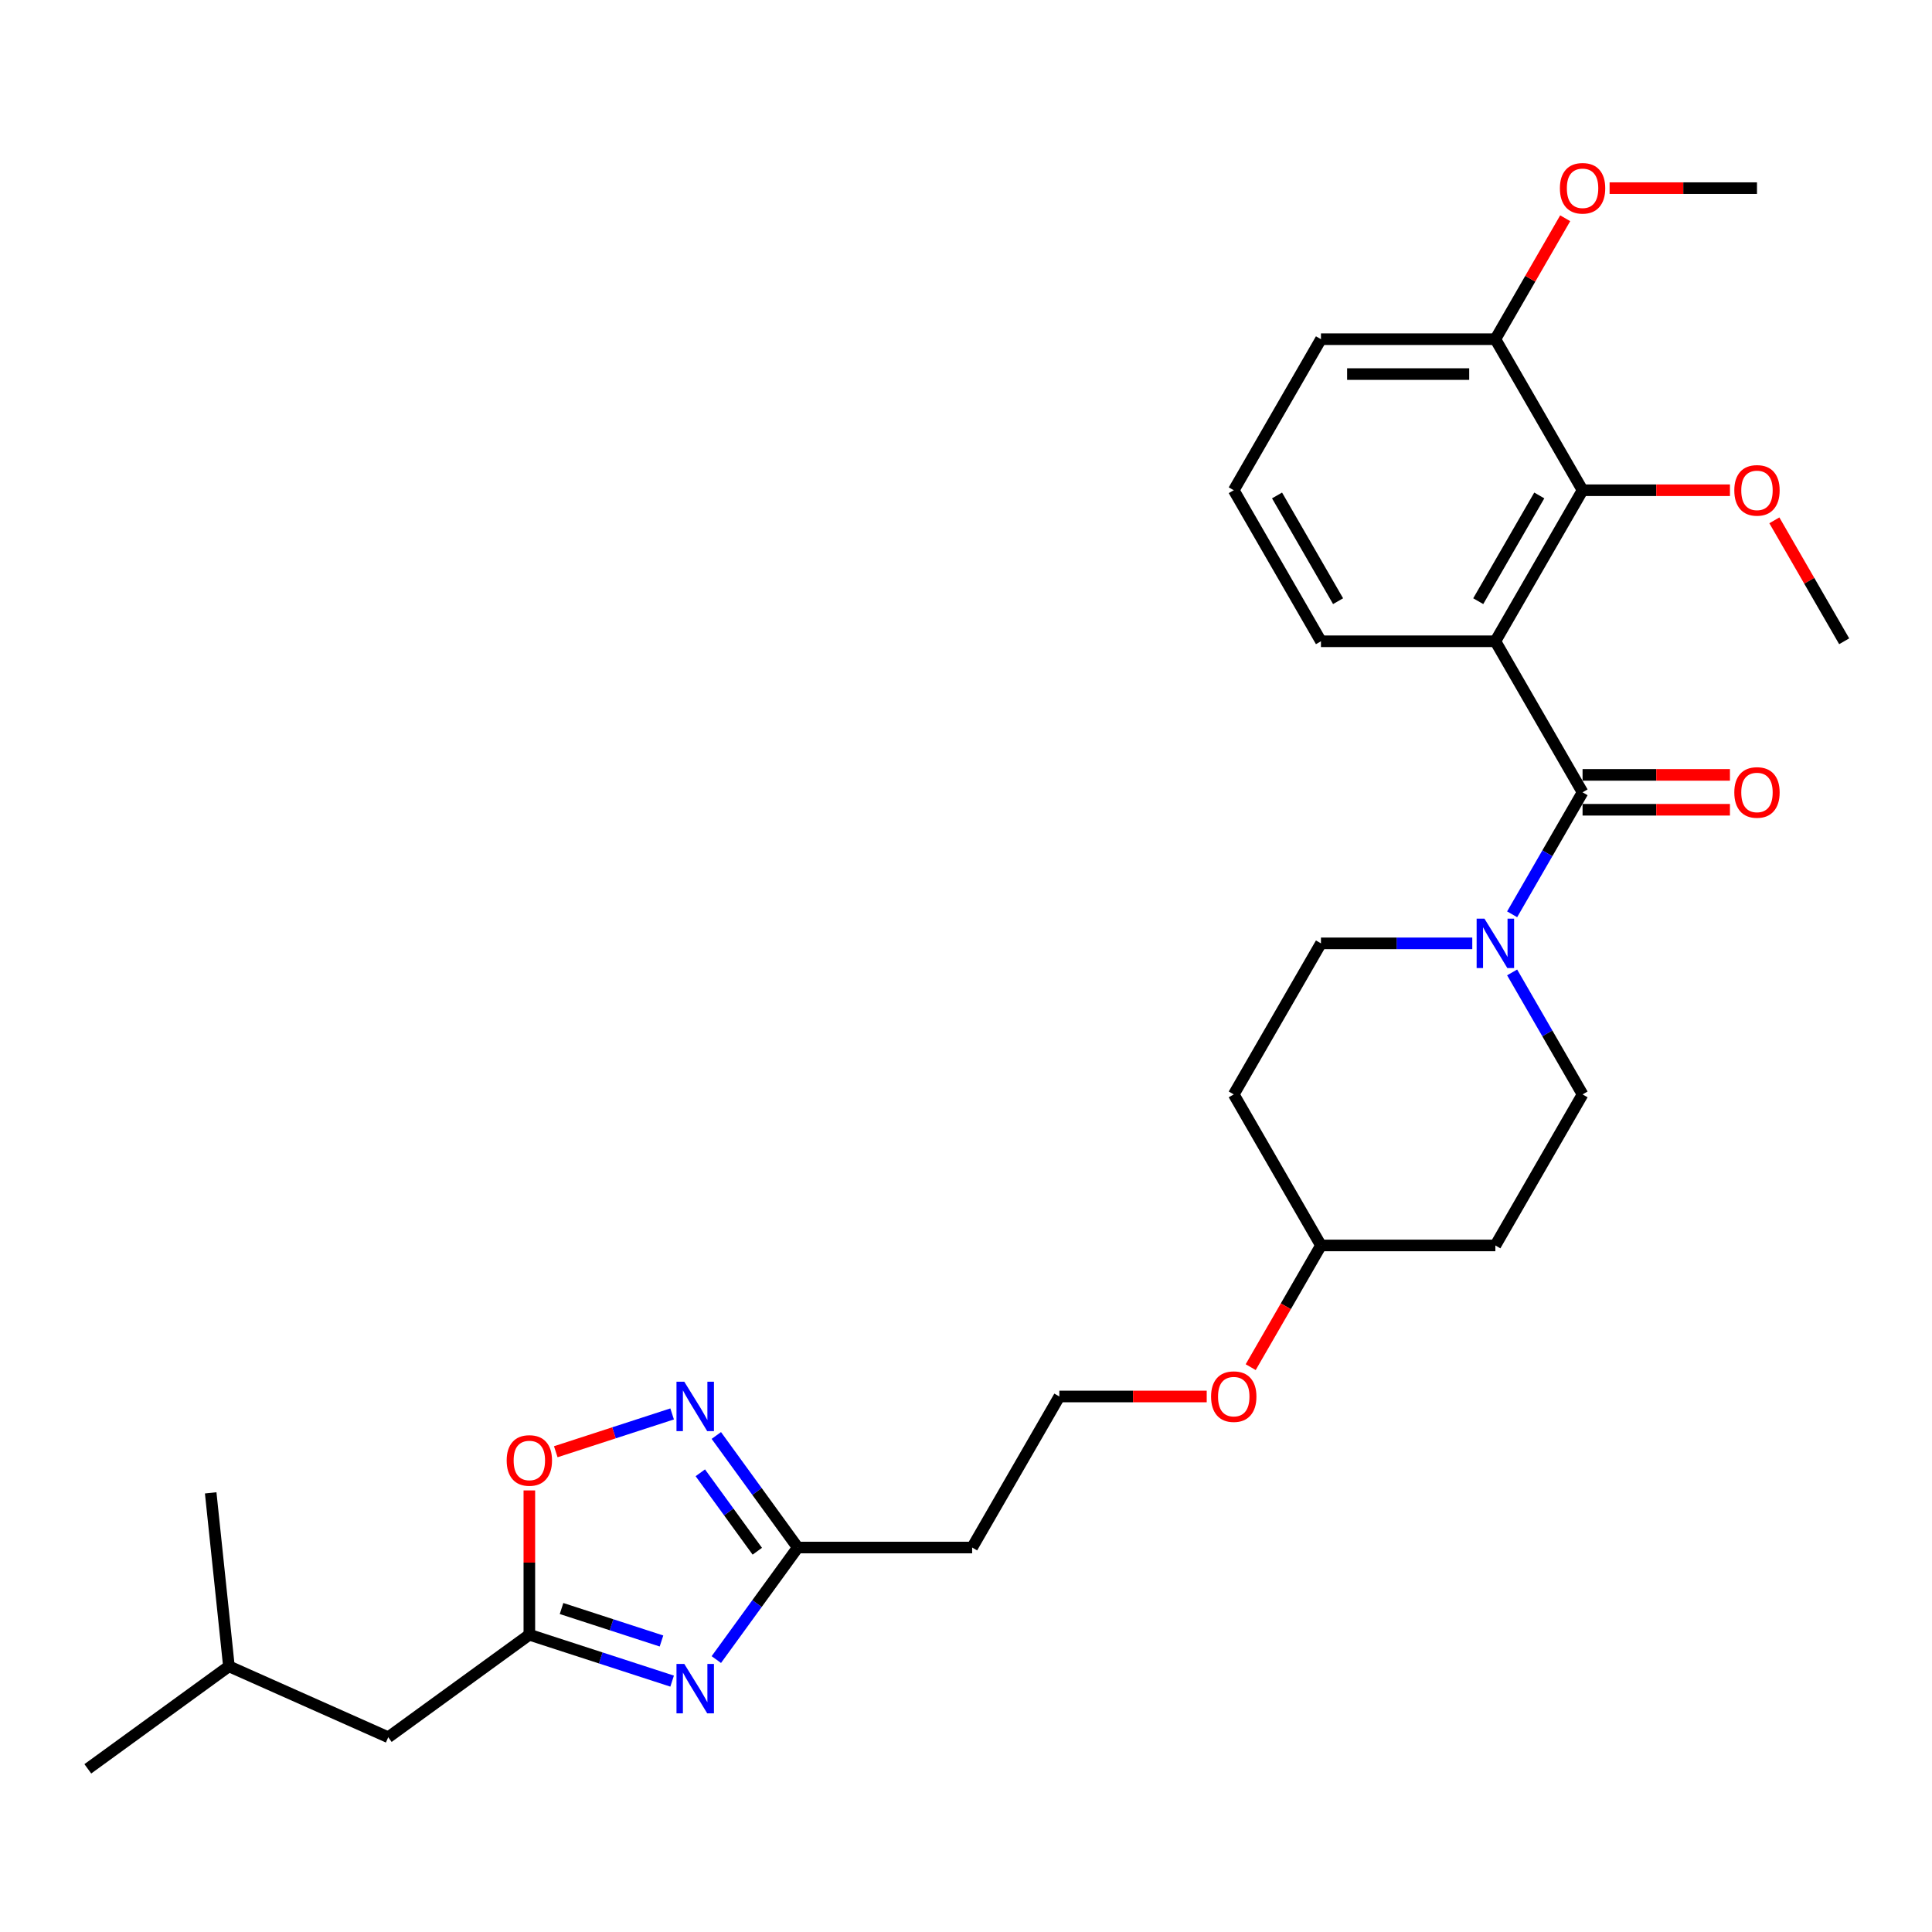 <?xml version='1.0' encoding='iso-8859-1'?>
<svg version='1.1' baseProfile='full'
              xmlns='http://www.w3.org/2000/svg'
                      xmlns:rdkit='http://www.rdkit.org/xml'
                      xmlns:xlink='http://www.w3.org/1999/xlink'
                  xml:space='preserve'
width='1000px' height='1000px' viewBox='0 0 1000 1000'>
<!-- END OF HEADER -->
<rect style='opacity:1.0;fill:#FFFFFF;stroke:none' width='1000' height='1000' x='0' y='0'> </rect>
<path class='bond-0' d='M 773.999,331.924 L 819.135,410.103' style='fill:none;fill-rule:evenodd;stroke:#000000;stroke-width:6px;stroke-linecap:butt;stroke-linejoin:miter;stroke-opacity:1' />
<path class='bond-6' d='M 773.999,331.924 L 819.135,253.745' style='fill:none;fill-rule:evenodd;stroke:#000000;stroke-width:6px;stroke-linecap:butt;stroke-linejoin:miter;stroke-opacity:1' />
<path class='bond-6' d='M 765.133,311.17 L 796.729,256.445' style='fill:none;fill-rule:evenodd;stroke:#000000;stroke-width:6px;stroke-linecap:butt;stroke-linejoin:miter;stroke-opacity:1' />
<path class='bond-16' d='M 773.999,331.924 L 683.725,331.924' style='fill:none;fill-rule:evenodd;stroke:#000000;stroke-width:6px;stroke-linecap:butt;stroke-linejoin:miter;stroke-opacity:1' />
<path class='bond-2' d='M 819.135,410.103 L 800.909,441.673' style='fill:none;fill-rule:evenodd;stroke:#000000;stroke-width:6px;stroke-linecap:butt;stroke-linejoin:miter;stroke-opacity:1' />
<path class='bond-2' d='M 800.909,441.673 L 782.682,473.243' style='fill:none;fill-rule:evenodd;stroke:#0000FF;stroke-width:6px;stroke-linecap:butt;stroke-linejoin:miter;stroke-opacity:1' />
<path class='bond-8' d='M 819.135,419.13 L 857.276,419.13' style='fill:none;fill-rule:evenodd;stroke:#000000;stroke-width:6px;stroke-linecap:butt;stroke-linejoin:miter;stroke-opacity:1' />
<path class='bond-8' d='M 857.276,419.13 L 895.416,419.13' style='fill:none;fill-rule:evenodd;stroke:#FF0000;stroke-width:6px;stroke-linecap:butt;stroke-linejoin:miter;stroke-opacity:1' />
<path class='bond-8' d='M 819.135,401.076 L 857.276,401.076' style='fill:none;fill-rule:evenodd;stroke:#000000;stroke-width:6px;stroke-linecap:butt;stroke-linejoin:miter;stroke-opacity:1' />
<path class='bond-8' d='M 857.276,401.076 L 895.416,401.076' style='fill:none;fill-rule:evenodd;stroke:#FF0000;stroke-width:6px;stroke-linecap:butt;stroke-linejoin:miter;stroke-opacity:1' />
<path class='bond-1' d='M 370.771,858.991 L 391.838,829.995' style='fill:none;fill-rule:evenodd;stroke:#0000FF;stroke-width:6px;stroke-linecap:butt;stroke-linejoin:miter;stroke-opacity:1' />
<path class='bond-1' d='M 391.838,829.995 L 412.905,800.998' style='fill:none;fill-rule:evenodd;stroke:#000000;stroke-width:6px;stroke-linecap:butt;stroke-linejoin:miter;stroke-opacity:1' />
<path class='bond-4' d='M 347.892,870.147 L 310.94,858.141' style='fill:none;fill-rule:evenodd;stroke:#0000FF;stroke-width:6px;stroke-linecap:butt;stroke-linejoin:miter;stroke-opacity:1' />
<path class='bond-4' d='M 310.94,858.141 L 273.989,846.135' style='fill:none;fill-rule:evenodd;stroke:#000000;stroke-width:6px;stroke-linecap:butt;stroke-linejoin:miter;stroke-opacity:1' />
<path class='bond-4' d='M 342.385,849.375 L 316.519,840.97' style='fill:none;fill-rule:evenodd;stroke:#0000FF;stroke-width:6px;stroke-linecap:butt;stroke-linejoin:miter;stroke-opacity:1' />
<path class='bond-4' d='M 316.519,840.97 L 290.653,832.566' style='fill:none;fill-rule:evenodd;stroke:#000000;stroke-width:6px;stroke-linecap:butt;stroke-linejoin:miter;stroke-opacity:1' />
<path class='bond-9' d='M 762.047,488.282 L 722.886,488.282' style='fill:none;fill-rule:evenodd;stroke:#0000FF;stroke-width:6px;stroke-linecap:butt;stroke-linejoin:miter;stroke-opacity:1' />
<path class='bond-9' d='M 722.886,488.282 L 683.725,488.282' style='fill:none;fill-rule:evenodd;stroke:#000000;stroke-width:6px;stroke-linecap:butt;stroke-linejoin:miter;stroke-opacity:1' />
<path class='bond-10' d='M 782.682,503.322 L 800.909,534.891' style='fill:none;fill-rule:evenodd;stroke:#0000FF;stroke-width:6px;stroke-linecap:butt;stroke-linejoin:miter;stroke-opacity:1' />
<path class='bond-10' d='M 800.909,534.891 L 819.135,566.461' style='fill:none;fill-rule:evenodd;stroke:#000000;stroke-width:6px;stroke-linecap:butt;stroke-linejoin:miter;stroke-opacity:1' />
<path class='bond-3' d='M 370.771,743.005 L 391.838,772.002' style='fill:none;fill-rule:evenodd;stroke:#0000FF;stroke-width:6px;stroke-linecap:butt;stroke-linejoin:miter;stroke-opacity:1' />
<path class='bond-3' d='M 391.838,772.002 L 412.905,800.998' style='fill:none;fill-rule:evenodd;stroke:#000000;stroke-width:6px;stroke-linecap:butt;stroke-linejoin:miter;stroke-opacity:1' />
<path class='bond-3' d='M 362.484,762.316 L 377.231,782.614' style='fill:none;fill-rule:evenodd;stroke:#0000FF;stroke-width:6px;stroke-linecap:butt;stroke-linejoin:miter;stroke-opacity:1' />
<path class='bond-3' d='M 377.231,782.614 L 391.978,802.912' style='fill:none;fill-rule:evenodd;stroke:#000000;stroke-width:6px;stroke-linecap:butt;stroke-linejoin:miter;stroke-opacity:1' />
<path class='bond-7' d='M 347.892,731.849 L 317.779,741.633' style='fill:none;fill-rule:evenodd;stroke:#0000FF;stroke-width:6px;stroke-linecap:butt;stroke-linejoin:miter;stroke-opacity:1' />
<path class='bond-7' d='M 317.779,741.633 L 287.667,751.417' style='fill:none;fill-rule:evenodd;stroke:#FF0000;stroke-width:6px;stroke-linecap:butt;stroke-linejoin:miter;stroke-opacity:1' />
<path class='bond-15' d='M 273.989,846.135 L 200.956,899.196' style='fill:none;fill-rule:evenodd;stroke:#000000;stroke-width:6px;stroke-linecap:butt;stroke-linejoin:miter;stroke-opacity:1' />
<path class='bond-31' d='M 273.989,846.135 L 273.989,808.789' style='fill:none;fill-rule:evenodd;stroke:#000000;stroke-width:6px;stroke-linecap:butt;stroke-linejoin:miter;stroke-opacity:1' />
<path class='bond-31' d='M 273.989,808.789 L 273.989,771.443' style='fill:none;fill-rule:evenodd;stroke:#FF0000;stroke-width:6px;stroke-linecap:butt;stroke-linejoin:miter;stroke-opacity:1' />
<path class='bond-5' d='M 412.905,800.998 L 503.179,800.998' style='fill:none;fill-rule:evenodd;stroke:#000000;stroke-width:6px;stroke-linecap:butt;stroke-linejoin:miter;stroke-opacity:1' />
<path class='bond-12' d='M 819.135,253.745 L 773.999,175.566' style='fill:none;fill-rule:evenodd;stroke:#000000;stroke-width:6px;stroke-linecap:butt;stroke-linejoin:miter;stroke-opacity:1' />
<path class='bond-17' d='M 819.135,253.745 L 857.276,253.745' style='fill:none;fill-rule:evenodd;stroke:#000000;stroke-width:6px;stroke-linecap:butt;stroke-linejoin:miter;stroke-opacity:1' />
<path class='bond-17' d='M 857.276,253.745 L 895.416,253.745' style='fill:none;fill-rule:evenodd;stroke:#FF0000;stroke-width:6px;stroke-linecap:butt;stroke-linejoin:miter;stroke-opacity:1' />
<path class='bond-14' d='M 683.725,488.282 L 638.589,566.461' style='fill:none;fill-rule:evenodd;stroke:#000000;stroke-width:6px;stroke-linecap:butt;stroke-linejoin:miter;stroke-opacity:1' />
<path class='bond-13' d='M 819.135,566.461 L 773.999,644.64' style='fill:none;fill-rule:evenodd;stroke:#000000;stroke-width:6px;stroke-linecap:butt;stroke-linejoin:miter;stroke-opacity:1' />
<path class='bond-11' d='M 503.179,800.998 L 548.315,722.819' style='fill:none;fill-rule:evenodd;stroke:#000000;stroke-width:6px;stroke-linecap:butt;stroke-linejoin:miter;stroke-opacity:1' />
<path class='bond-20' d='M 773.999,175.566 L 792.069,144.267' style='fill:none;fill-rule:evenodd;stroke:#000000;stroke-width:6px;stroke-linecap:butt;stroke-linejoin:miter;stroke-opacity:1' />
<path class='bond-20' d='M 792.069,144.267 L 810.14,112.968' style='fill:none;fill-rule:evenodd;stroke:#FF0000;stroke-width:6px;stroke-linecap:butt;stroke-linejoin:miter;stroke-opacity:1' />
<path class='bond-29' d='M 773.999,175.566 L 683.725,175.566' style='fill:none;fill-rule:evenodd;stroke:#000000;stroke-width:6px;stroke-linecap:butt;stroke-linejoin:miter;stroke-opacity:1' />
<path class='bond-29' d='M 760.458,193.621 L 697.266,193.621' style='fill:none;fill-rule:evenodd;stroke:#000000;stroke-width:6px;stroke-linecap:butt;stroke-linejoin:miter;stroke-opacity:1' />
<path class='bond-18' d='M 773.999,644.64 L 683.725,644.64' style='fill:none;fill-rule:evenodd;stroke:#000000;stroke-width:6px;stroke-linecap:butt;stroke-linejoin:miter;stroke-opacity:1' />
<path class='bond-30' d='M 638.589,566.461 L 683.725,644.64' style='fill:none;fill-rule:evenodd;stroke:#000000;stroke-width:6px;stroke-linecap:butt;stroke-linejoin:miter;stroke-opacity:1' />
<path class='bond-24' d='M 200.956,899.196 L 118.487,862.479' style='fill:none;fill-rule:evenodd;stroke:#000000;stroke-width:6px;stroke-linecap:butt;stroke-linejoin:miter;stroke-opacity:1' />
<path class='bond-22' d='M 683.725,331.924 L 638.589,253.745' style='fill:none;fill-rule:evenodd;stroke:#000000;stroke-width:6px;stroke-linecap:butt;stroke-linejoin:miter;stroke-opacity:1' />
<path class='bond-22' d='M 692.591,311.17 L 660.995,256.445' style='fill:none;fill-rule:evenodd;stroke:#000000;stroke-width:6px;stroke-linecap:butt;stroke-linejoin:miter;stroke-opacity:1' />
<path class='bond-25' d='M 918.405,269.326 L 936.475,300.625' style='fill:none;fill-rule:evenodd;stroke:#FF0000;stroke-width:6px;stroke-linecap:butt;stroke-linejoin:miter;stroke-opacity:1' />
<path class='bond-25' d='M 936.475,300.625 L 954.545,331.924' style='fill:none;fill-rule:evenodd;stroke:#000000;stroke-width:6px;stroke-linecap:butt;stroke-linejoin:miter;stroke-opacity:1' />
<path class='bond-21' d='M 683.725,644.64 L 665.54,676.138' style='fill:none;fill-rule:evenodd;stroke:#000000;stroke-width:6px;stroke-linecap:butt;stroke-linejoin:miter;stroke-opacity:1' />
<path class='bond-21' d='M 665.54,676.138 L 647.355,707.635' style='fill:none;fill-rule:evenodd;stroke:#FF0000;stroke-width:6px;stroke-linecap:butt;stroke-linejoin:miter;stroke-opacity:1' />
<path class='bond-19' d='M 548.315,722.819 L 586.456,722.819' style='fill:none;fill-rule:evenodd;stroke:#000000;stroke-width:6px;stroke-linecap:butt;stroke-linejoin:miter;stroke-opacity:1' />
<path class='bond-19' d='M 586.456,722.819 L 624.596,722.819' style='fill:none;fill-rule:evenodd;stroke:#FF0000;stroke-width:6px;stroke-linecap:butt;stroke-linejoin:miter;stroke-opacity:1' />
<path class='bond-26' d='M 833.128,97.387 L 871.268,97.387' style='fill:none;fill-rule:evenodd;stroke:#FF0000;stroke-width:6px;stroke-linecap:butt;stroke-linejoin:miter;stroke-opacity:1' />
<path class='bond-26' d='M 871.268,97.387 L 909.409,97.387' style='fill:none;fill-rule:evenodd;stroke:#000000;stroke-width:6px;stroke-linecap:butt;stroke-linejoin:miter;stroke-opacity:1' />
<path class='bond-23' d='M 638.589,253.745 L 683.725,175.566' style='fill:none;fill-rule:evenodd;stroke:#000000;stroke-width:6px;stroke-linecap:butt;stroke-linejoin:miter;stroke-opacity:1' />
<path class='bond-27' d='M 118.487,862.479 L 45.455,915.54' style='fill:none;fill-rule:evenodd;stroke:#000000;stroke-width:6px;stroke-linecap:butt;stroke-linejoin:miter;stroke-opacity:1' />
<path class='bond-28' d='M 118.487,862.479 L 109.051,772.7' style='fill:none;fill-rule:evenodd;stroke:#000000;stroke-width:6px;stroke-linecap:butt;stroke-linejoin:miter;stroke-opacity:1' />
<path  class='atom-2' d='M 354.193 861.248
L 362.57 874.789
Q 363.401 876.125, 364.737 878.545
Q 366.073 880.964, 366.145 881.108
L 366.145 861.248
L 369.539 861.248
L 369.539 886.814
L 366.037 886.814
L 357.045 872.009
Q 355.998 870.276, 354.879 868.29
Q 353.796 866.304, 353.471 865.69
L 353.471 886.814
L 350.148 886.814
L 350.148 861.248
L 354.193 861.248
' fill='#0000FF'/>
<path  class='atom-3' d='M 768.348 475.499
L 776.725 489.04
Q 777.555 490.376, 778.892 492.796
Q 780.228 495.215, 780.3 495.36
L 780.3 475.499
L 783.694 475.499
L 783.694 501.065
L 780.191 501.065
L 771.2 486.26
Q 770.153 484.527, 769.034 482.541
Q 767.95 480.555, 767.625 479.941
L 767.625 501.065
L 764.303 501.065
L 764.303 475.499
L 768.348 475.499
' fill='#0000FF'/>
<path  class='atom-4' d='M 354.193 715.183
L 362.57 728.724
Q 363.401 730.06, 364.737 732.479
Q 366.073 734.899, 366.145 735.043
L 366.145 715.183
L 369.539 715.183
L 369.539 740.748
L 366.037 740.748
L 357.045 725.943
Q 355.998 724.21, 354.879 722.224
Q 353.796 720.238, 353.471 719.624
L 353.471 740.748
L 350.148 740.748
L 350.148 715.183
L 354.193 715.183
' fill='#0000FF'/>
<path  class='atom-8' d='M 262.253 755.934
Q 262.253 749.795, 265.286 746.365
Q 268.32 742.934, 273.989 742.934
Q 279.658 742.934, 282.691 746.365
Q 285.724 749.795, 285.724 755.934
Q 285.724 762.145, 282.655 765.683
Q 279.586 769.186, 273.989 769.186
Q 268.356 769.186, 265.286 765.683
Q 262.253 762.181, 262.253 755.934
M 273.989 766.297
Q 277.889 766.297, 279.983 763.697
Q 282.113 761.061, 282.113 755.934
Q 282.113 750.915, 279.983 748.387
Q 277.889 745.823, 273.989 745.823
Q 270.089 745.823, 267.959 748.351
Q 265.864 750.879, 265.864 755.934
Q 265.864 761.097, 267.959 763.697
Q 270.089 766.297, 273.989 766.297
' fill='#FF0000'/>
<path  class='atom-9' d='M 897.673 410.175
Q 897.673 404.037, 900.706 400.606
Q 903.74 397.176, 909.409 397.176
Q 915.078 397.176, 918.111 400.606
Q 921.144 404.037, 921.144 410.175
Q 921.144 416.386, 918.075 419.925
Q 915.006 423.427, 909.409 423.427
Q 903.776 423.427, 900.706 419.925
Q 897.673 416.422, 897.673 410.175
M 909.409 420.539
Q 913.309 420.539, 915.403 417.939
Q 917.533 415.303, 917.533 410.175
Q 917.533 405.156, 915.403 402.628
Q 913.309 400.065, 909.409 400.065
Q 905.509 400.065, 903.379 402.592
Q 901.284 405.12, 901.284 410.175
Q 901.284 415.339, 903.379 417.939
Q 905.509 420.539, 909.409 420.539
' fill='#FF0000'/>
<path  class='atom-18' d='M 897.673 253.817
Q 897.673 247.679, 900.706 244.248
Q 903.74 240.818, 909.409 240.818
Q 915.078 240.818, 918.111 244.248
Q 921.144 247.679, 921.144 253.817
Q 921.144 260.028, 918.075 263.567
Q 915.006 267.069, 909.409 267.069
Q 903.776 267.069, 900.706 263.567
Q 897.673 260.064, 897.673 253.817
M 909.409 264.181
Q 913.309 264.181, 915.403 261.581
Q 917.533 258.945, 917.533 253.817
Q 917.533 248.798, 915.403 246.27
Q 913.309 243.707, 909.409 243.707
Q 905.509 243.707, 903.379 246.234
Q 901.284 248.762, 901.284 253.817
Q 901.284 258.981, 903.379 261.581
Q 905.509 264.181, 909.409 264.181
' fill='#FF0000'/>
<path  class='atom-21' d='M 807.4 97.459
Q 807.4 91.321, 810.433 87.89
Q 813.466 84.46, 819.135 84.46
Q 824.805 84.46, 827.838 87.89
Q 830.871 91.321, 830.871 97.459
Q 830.871 103.67, 827.802 107.209
Q 824.732 110.711, 819.135 110.711
Q 813.502 110.711, 810.433 107.209
Q 807.4 103.706, 807.4 97.459
M 819.135 107.823
Q 823.035 107.823, 825.13 105.223
Q 827.26 102.587, 827.26 97.459
Q 827.26 92.44, 825.13 89.912
Q 823.035 87.349, 819.135 87.349
Q 815.236 87.349, 813.105 89.876
Q 811.011 92.404, 811.011 97.459
Q 811.011 102.623, 813.105 105.223
Q 815.236 107.823, 819.135 107.823
' fill='#FF0000'/>
<path  class='atom-22' d='M 626.853 722.891
Q 626.853 716.753, 629.886 713.322
Q 632.919 709.892, 638.589 709.892
Q 644.258 709.892, 647.291 713.322
Q 650.324 716.753, 650.324 722.891
Q 650.324 729.102, 647.255 732.641
Q 644.186 736.144, 638.589 736.144
Q 632.956 736.144, 629.886 732.641
Q 626.853 729.138, 626.853 722.891
M 638.589 733.255
Q 642.488 733.255, 644.583 730.655
Q 646.713 728.019, 646.713 722.891
Q 646.713 717.872, 644.583 715.345
Q 642.488 712.781, 638.589 712.781
Q 634.689 712.781, 632.558 715.308
Q 630.464 717.836, 630.464 722.891
Q 630.464 728.055, 632.558 730.655
Q 634.689 733.255, 638.589 733.255
' fill='#FF0000'/>
</svg>

